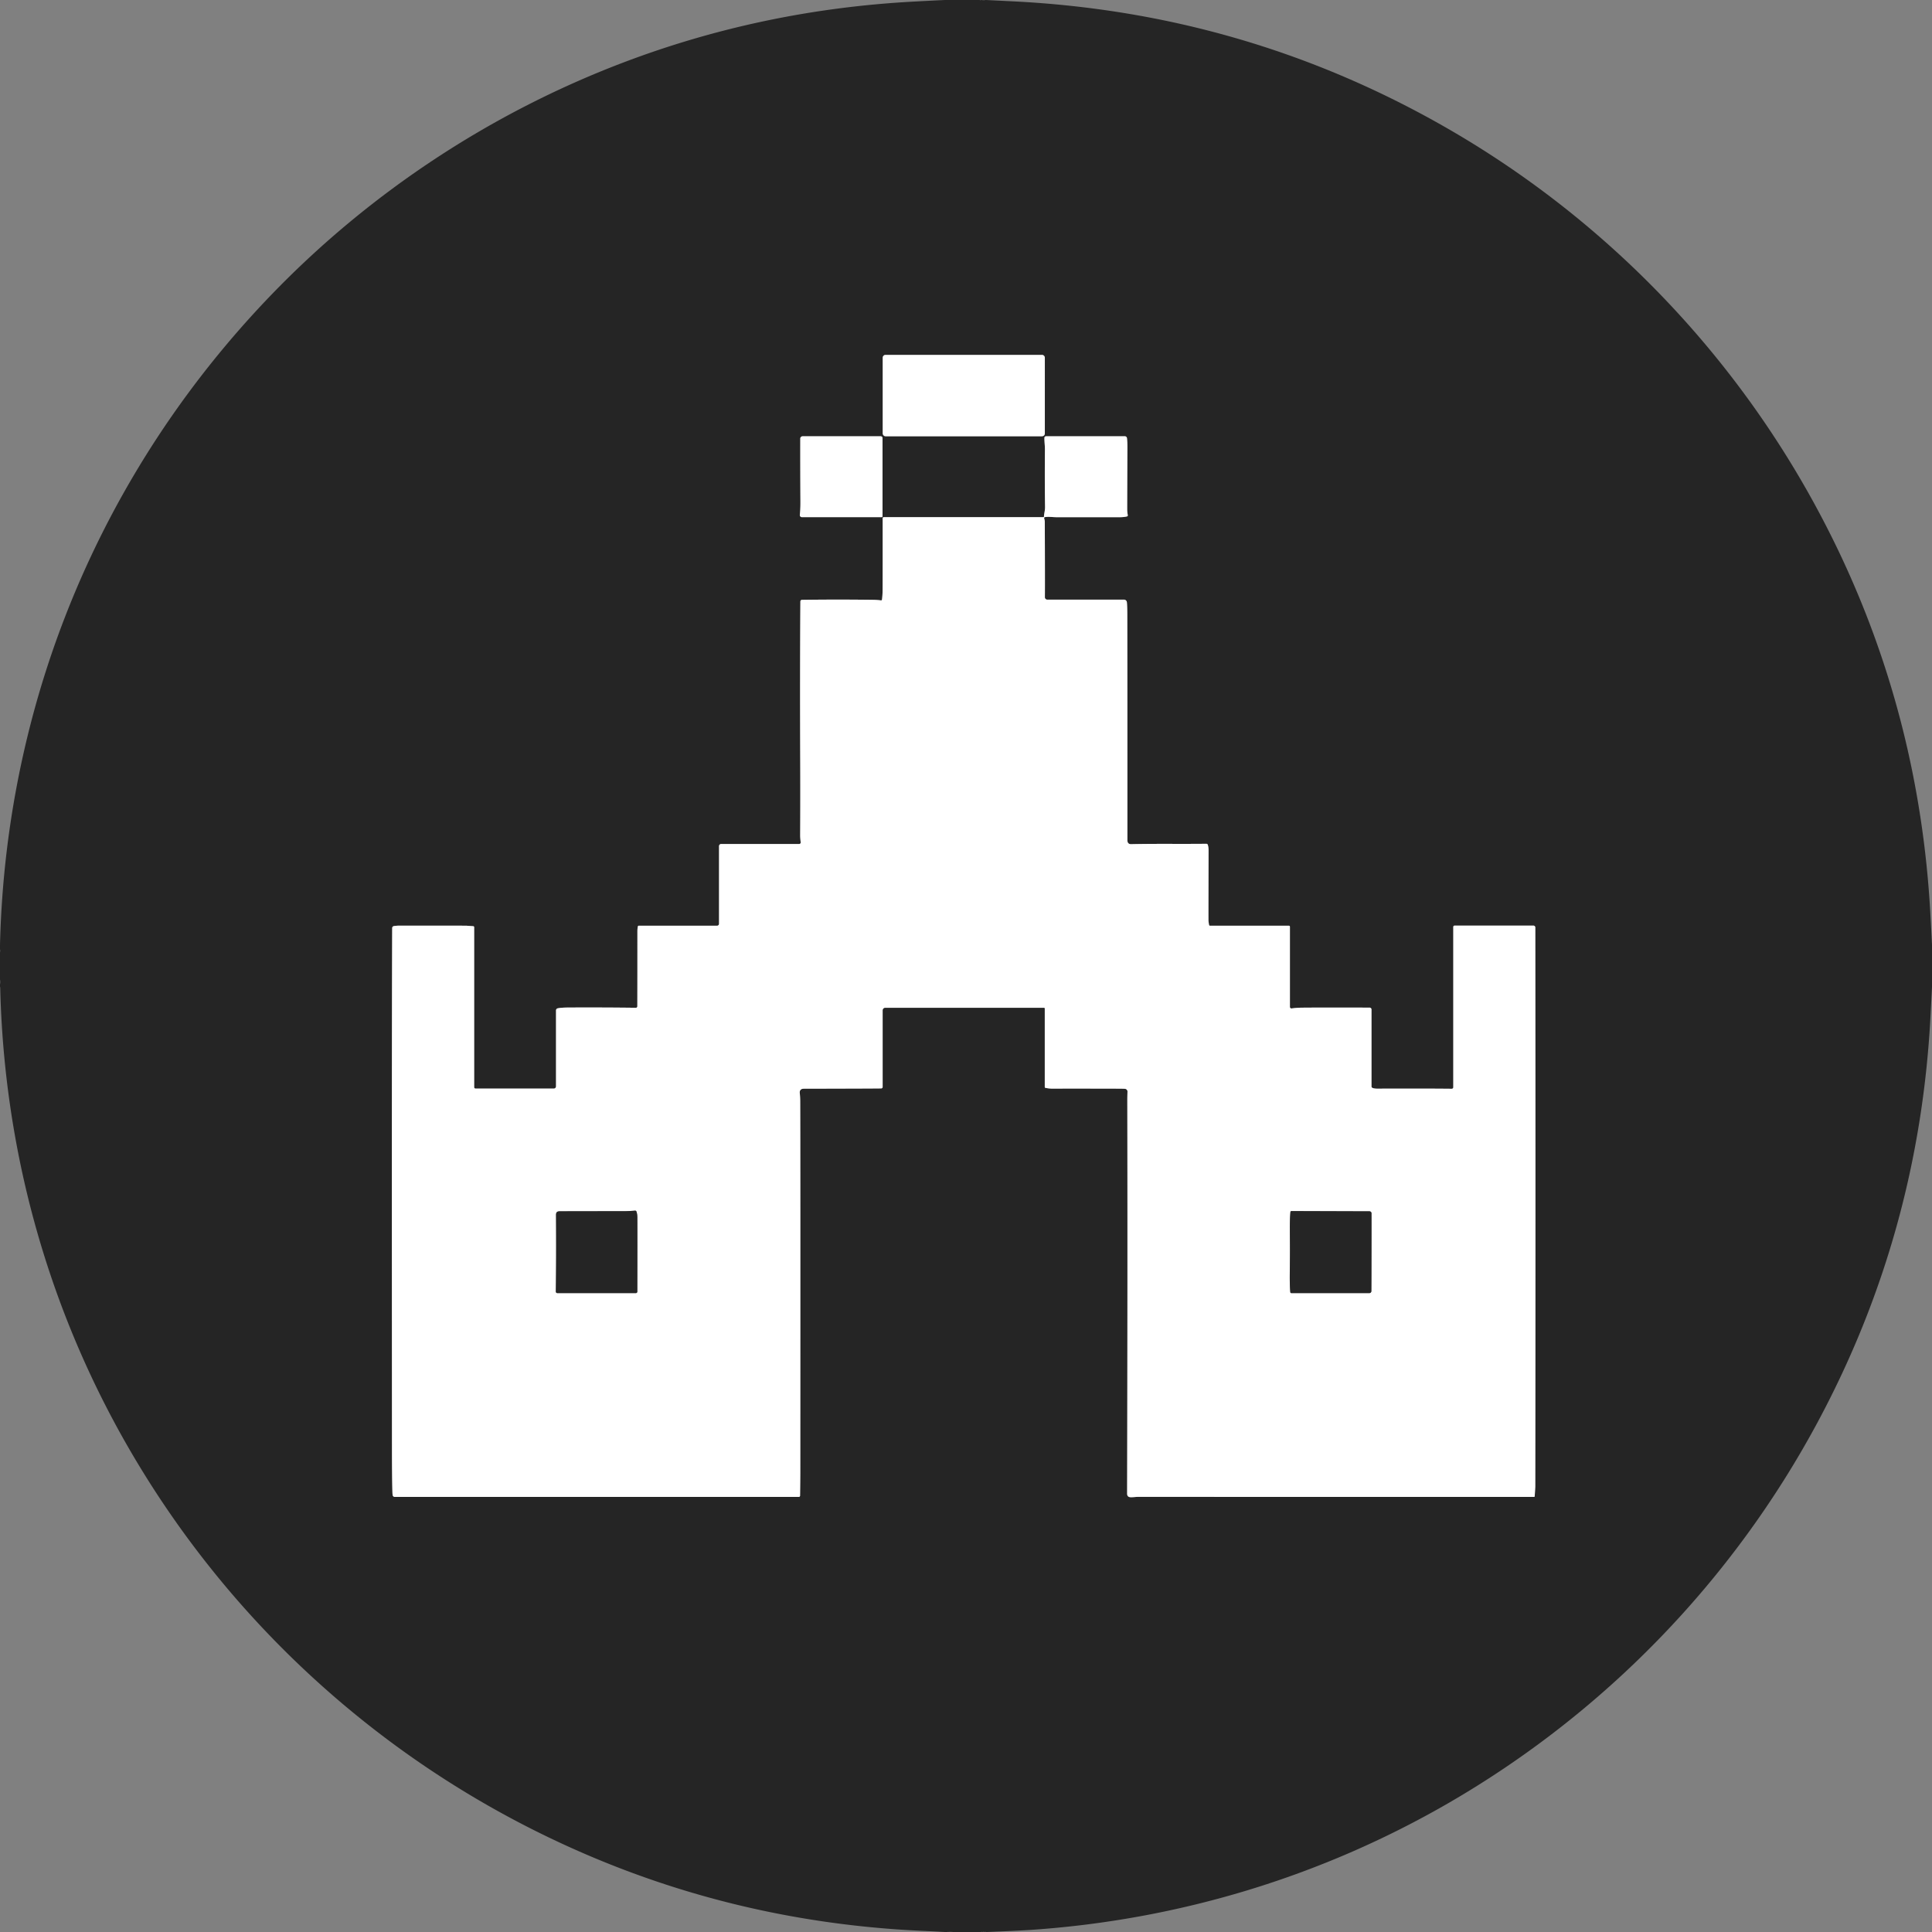 <svg xmlns="http://www.w3.org/2000/svg" viewBox="0 0 1500 1500"><rect x="0" y="0" width="1500" height="1500" fill="#808080" stroke="none"/><path fill="#252525" d="M734.5 0h26.13q.81.3 1.03 0 .15.01.31 0 1.61.29 3.24 0 .11.02.23 0 10.77.53 21.55 1.07 178.72 8.99 332.5 96.18c135.31 76.7 243.62 193.83 309.76 334.35q61 129.59 69.38 276.04.74 12.92 1.37 25.86v32.74q-.57 11.5-1.18 23-8.84 167.92-87.27 314.3c-66.24 123.64-165.8 226.23-286.77 296.24-99.02 57.31-209.77 90.78-324.26 98.57q-9.98.68-34.22 1.65h-.73q-.77-.32-.77 0h-.23q-.94-.29-1.83 0-.06-.01-.12 0-.77-.32-.86 0h-22.25q-.63-.33-.76 0h-.18q-.94-.31-1.82 0h-.14q-.74-.32-.81 0h-2.19q-8.92-.51-17.85-.91-156.1-7.1-294.51-74.85c-136.04-66.59-248.7-172.53-323.48-303.7C36.18 1012.48 3.06 891.23.16 766.47a.08.06-4 0 0-.09-.06H0v-2.02q.37-1.97 0-3.91v-21.13q.31-1.17 0-2.35v-3.35q2.14-88.36 24.13-172.98c32.38-124.57 96.35-237.99 185.77-331 76.32-79.39 170.15-141.54 273.23-180.82Q591.05 7.72 708.51 1.28 721.04.59 733.58 0zm76.71 277.64a2.1 2.1 0 0 0-2.1-2.1H687.45a2.1 2.1 0 0 0-2.1 2.1v58.96a2.1 2.1 0 0 0 2.1 2.1h121.66a2.1 2.1 0 0 0 2.1-2.1zM685.19 400.88v-60.76a1.38 1.38 0 0 0-1.38-1.38h-60.69a1.78 1.78 0 0 0-1.78 1.78q-.04 25.12.11 48.73.04 6.17-.46 10.49a1.6 1.6 0 0 0 1.59 1.78h61.96a.65.64 0 0 0 .65-.64m125.34.33a.31.31 0 0 1-.31.32H686.14a.83.83 0 0 0-.83.83q.02 44.53-.04 54.89-.04 4.97-.48 8.26a.74.73 7.4 0 1-.83.63q-2.82-.4-6.46-.44-28.02-.36-54.88.02a1.23 1.23 0 0 0-1.21 1.22q-.37 57.55-.1 125.06.11 26.4-.05 56.5-.01 2.15.41 5.49a1.13 1.13 0 0 1-1.12 1.27h-60.61a1.68 1.68 0 0 0-1.68 1.68v60.25a1.55 1.55 0 0 1-1.55 1.55H495.8a.54.52-82.9 0 0-.51.41q-.41 1.69-.41 3.85.02 29.21-.05 58.31a1.12 1.12 0 0 1-1.14 1.12q-26.36-.33-52.69-.18-5.09.02-7.98.61a1.66 1.65-5.8 0 0-1.33 1.62v58.95a1.75 1.75 0 0 1-1.75 1.75h-60.69a1.11 1.1 0 0 1-1.11-1.1V719.87a.78.77 2.4 0 0-.71-.77q-5.16-.38-5.43-.38-6.03-.06-52.44-.04-1.46 0-3.77.33a1.51 1.51 0 0 0-1.29 1.49c-.34 96.28-.26 219.23-.17 401.25q.01 25.09.34 36.5.05 1.83.21 2.64a1.62 1.62 0 0 0 1.59 1.3h313.75a.95.95 0 0 0 .95-.94q.16-12.93.17-17.75.1-257.82-.07-288.67-.01-3.05-.32-6.04-.37-3.52 3.27-3.53 54.69-.1 59.96-.22a1.13 1.12-.8 0 0 1.1-1.12v-59.5a2 1.99-90 0 1 1.99-2H810.6a.56.56 0 0 1 .56.56v61.04a.58.58 0 0 0 .46.57q2.97.64 5.88.62 12.18-.08 49.5.01 4.88.01 6.42.13a2.14 2.14 0 0 1 1.96 2.2q-.13 4.51-.13 6.2.25 132.39-.14 305.93-.01 2.65 2.65 2.75c2.01.08 3.82-.27 6-.27q37.91.04 307.19.05a.59.59 0 0 0 .59-.55q.44-6.82.44-7.66.26-199.54.02-433.9a1.47 1.46-90 0 0-1.46-1.47h-61.21a1 1 0 0 0-1 1v124.52a1.17 1.17 0 0 1-1.18 1.17q-18.67-.21-57.88-.09-2.4 0-3.77-.63a1.18 1.18 0 0 1-.68-1.07v-59.77a1.44 1.44 0 0 0-1.43-1.44q-34.44-.12-52.39.03-4.14.04-8.18.59a1.17 1.16-3.9 0 1-1.33-1.15v-62.31a.77.76 0 0 0-.77-.76h-61.33a.72.71 85.2 0 1-.7-.6q-.44-2.83-.45-3.37-.05-5 .08-54.5 0-2.4-.56-4.29a1.2 1.2 0 0 0-1.16-.85c-20.58.22-39.83-.14-58.36.3q-2.94.07-2.94-3.15.01-128.36-.08-174.01-.01-7.71-.31-10.64a2.29 2.29 0 0 0-2.28-2.06h-59.58a1.8 1.8 0 0 1-1.8-1.81q.11-12.6-.08-58.73c0-.97-.57-2.79-.54-2.91a.75.74-.1 0 1 .61-.6c2.95-.49 5.81.04 9 .05q23.56.06 49.26 0 3.06 0 5.47-.59a.86.85 77.9 0 0 .64-.99q-.46-2.4-.47-4.34-.01-6.81.16-48.12.02-4.26-.32-7.31a1.66 1.66 0 0 0-1.65-1.48h-61.22a1.22 1.21.5 0 0-1.22 1.19c-.06 3.03.42 6.16.39 9.09q-.22 24.55.1 44.57c.05 2.83-.87 5.67-.85 7.64"/><rect width="125.86" height="63.16" x="685.35" y="275.54" fill="#fff" rx="2.1"/><path fill="#fff" d="M685.19 400.88a.65.64 0 0 1-.65.64h-61.96a1.6 1.6 0 0 1-1.59-1.78q.5-4.32.46-10.49-.15-23.61-.11-48.73a1.78 1.78 0 0 1 1.78-1.78h60.69a1.38 1.38 0 0 1 1.38 1.38zM810.53 401.21c-.02-1.97.9-4.81.85-7.64q-.32-20.02-.1-44.57c.03-2.93-.45-6.06-.39-9.09a1.22 1.21.5 0 1 1.22-1.19h61.22a1.66 1.66 0 0 1 1.65 1.48q.34 3.05.32 7.31-.17 41.31-.16 48.12.01 1.94.47 4.34a.86.85 77.9 0 1-.64.99q-2.41.59-5.47.59-25.7.06-49.26 0c-3.19-.01-6.05-.54-9-.05a.75.74-.1 0 0-.61.6c-.03.12.54 1.94.54 2.91q.19 46.13.08 58.73a1.8 1.8 0 0 0 1.8 1.81h59.58a2.29 2.29 0 0 1 2.28 2.06q.3 2.93.31 10.64.09 45.65.08 174.01 0 3.22 2.94 3.15c18.53-.44 37.78-.08 58.36-.3a1.2 1.2 0 0 1 1.16.85q.56 1.89.56 4.29-.13 49.5-.08 54.5.01.54.45 3.37a.72.71 85.2 0 0 .7.6h61.33a.77.76 0 0 1 .77.76v62.31a1.17 1.16-3.9 0 0 1.33 1.15q4.04-.55 8.18-.59 17.95-.15 52.39-.03a1.44 1.44 0 0 1 1.43 1.44v59.77a1.18 1.18 0 0 0 .68 1.07q1.37.63 3.77.63 39.21-.12 57.88.09a1.17 1.17 0 0 0 1.18-1.17V719.63a1 1 0 0 1 1-1h61.21a1.47 1.46-90 0 1 1.46 1.47q.24 234.36-.02 433.9 0 .84-.44 7.66a.59.59 0 0 1-.59.55q-269.28-.01-307.19-.05c-2.18 0-3.99.35-6 .27q-2.66-.1-2.65-2.75.39-173.54.14-305.93 0-1.69.13-6.2a2.14 2.14 0 0 0-1.96-2.2q-1.54-.12-6.42-.13-37.32-.09-49.5-.01-2.91.02-5.88-.62a.58.58 0 0 1-.46-.57v-61.04a.56.56 0 0 0-.56-.56H687.27a2 1.99 90 0 0-1.99 2v59.5a1.13 1.12-.8 0 1-1.1 1.12q-5.27.12-59.96.22-3.64.01-3.27 3.53.31 2.99.32 6.04.17 30.85.07 288.67-.01 4.82-.17 17.75a.95.95 0 0 1-.95.94H306.47a1.62 1.62 0 0 1-1.59-1.3q-.16-.81-.21-2.64-.33-11.41-.34-36.5c-.09-182.02-.17-304.97.17-401.25a1.51 1.51 0 0 1 1.29-1.49q2.31-.33 3.77-.33 46.41-.02 52.44.04.27 0 5.43.38a.78.77 2.4 0 1 .71.77v124.21a1.11 1.1 0 0 0 1.11 1.1h60.69a1.75 1.75 0 0 0 1.75-1.75v-58.95a1.66 1.65-5.8 0 1 1.33-1.62q2.89-.59 7.98-.61 26.33-.15 52.69.18a1.12 1.12 0 0 0 1.14-1.12q.07-29.1.05-58.31 0-2.16.41-3.85a.54.52-82.9 0 1 .51-.41h60.91a1.55 1.55 0 0 0 1.55-1.55v-60.25a1.68 1.68 0 0 1 1.68-1.68h60.61a1.13 1.13 0 0 0 1.12-1.27q-.42-3.34-.41-5.49.16-30.1.05-56.5-.27-67.51.1-125.06a1.23 1.23 0 0 1 1.21-1.22q26.86-.38 54.88-.02 3.64.04 6.46.44a.74.73 7.4 0 0 .83-.63q.44-3.29.48-8.26.06-10.36.04-54.89a.83.83 0 0 1 .83-.83h124.08a.31.31 0 0 0 .31-.32m191 570.9c-.03 15.16-.46 23.27.27 31.16a.76.76 0 0 0 .76.69h60.62a1.54 1.54 0 0 0 1.54-1.53q.06-6.12.1-30.22t0-30.22a1.54 1.54 0 0 0-1.54-1.53l-60.62-.19a.76.76 0 0 0-.76.69c-.75 7.88-.35 15.99-.37 31.15m-507.87 31.86a1.15 1.15 0 0 0 1.15-1.15q.1-44.16.02-57.57-.01-2.61-.68-4.57a1.07 1.07 0 0 0-1.13-.73q-1.56.18-6.77.39-.34.01-51 .09c-2.33 0-3.55.26-3.54 2.9q.23 33.39-.16 59.43a1.19 1.19 0 0 0 1.19 1.21z"/><path fill="#252525" d="M1064.82 972.21q-.04 24.1-.1 30.22a1.54 1.54 0 0 1-1.54 1.53h-60.62a.76.76 0 0 1-.76-.69c-.73-7.89-.3-16-.27-31.16.02-15.16-.38-23.27.37-31.15a.76.76 0 0 1 .76-.69l60.62.19a1.54 1.54 0 0 1 1.54 1.53q.04 6.12 0 30.22M493.66 1003.97h-60.92a1.19 1.19 0 0 1-1.19-1.21q.39-26.04.16-59.43c-.01-2.64 1.21-2.9 3.54-2.9q50.66-.08 51-.09 5.21-.21 6.77-.39a1.07 1.07 0 0 1 1.13.73q.67 1.96.68 4.57.08 13.41-.02 57.57a1.15 1.15 0 0 1-1.15 1.15"/></svg>